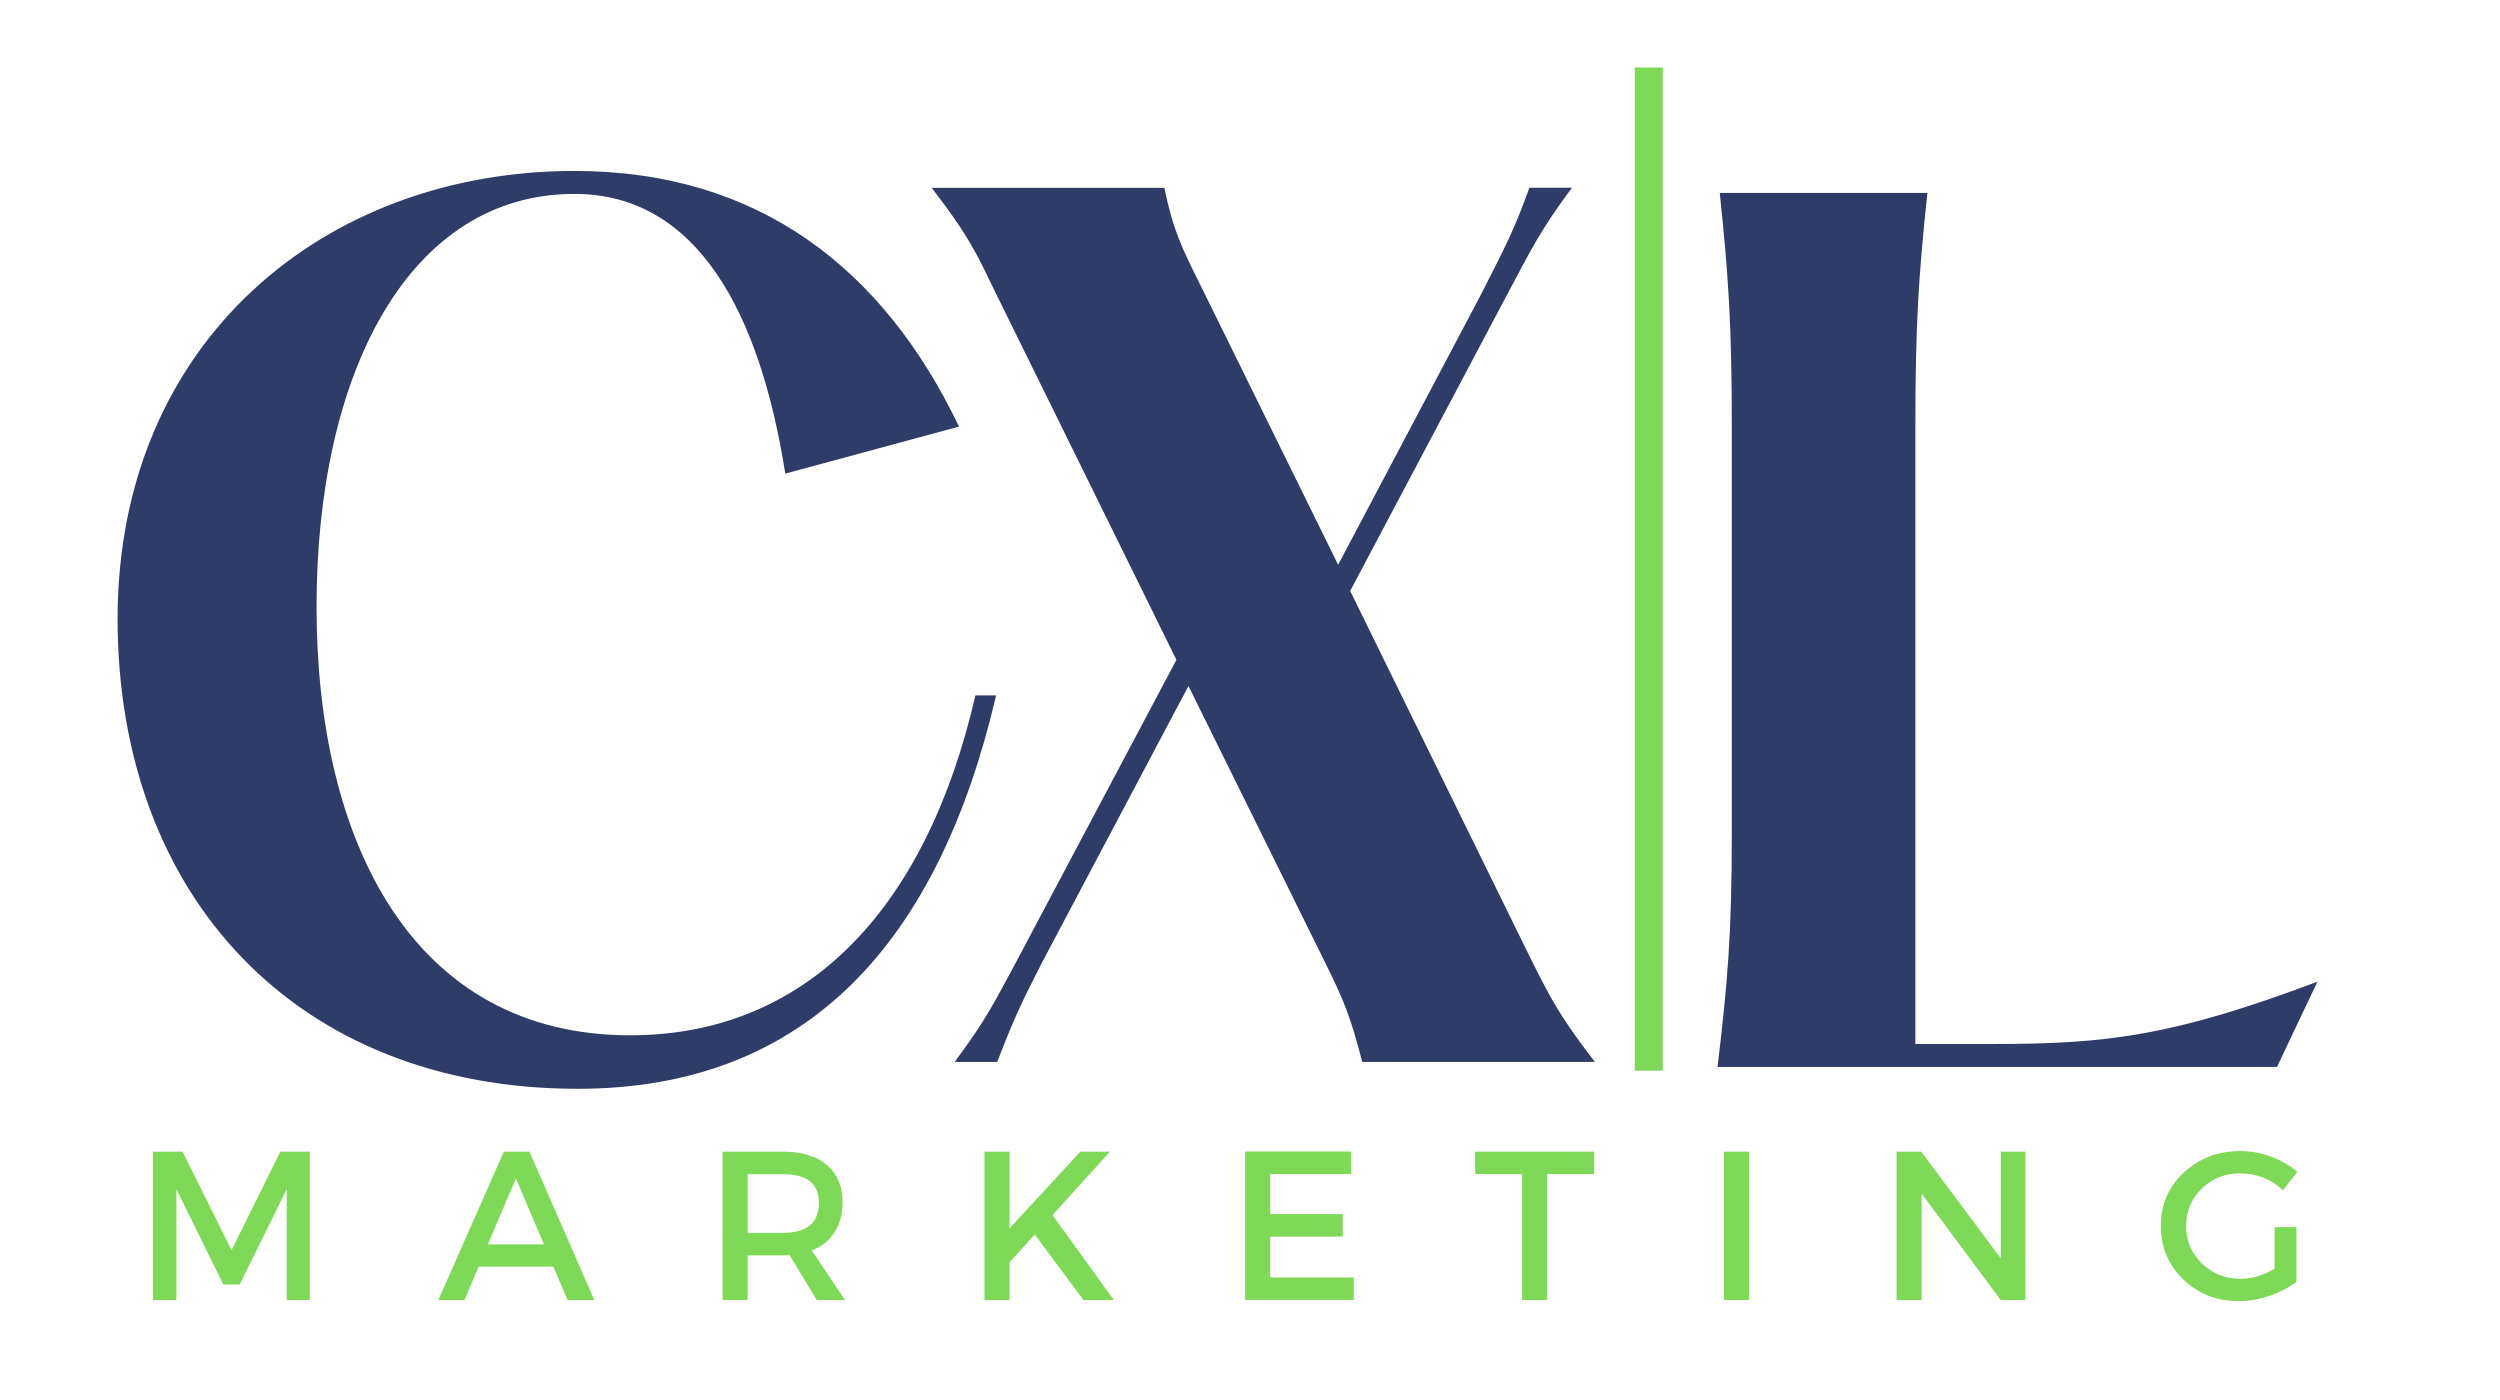 <?xml version="1.0" encoding="UTF-8"?><svg id="a" xmlns="http://www.w3.org/2000/svg" width="178.57" height="100" viewBox="0 0 178.57 100"><path d="m122.84,13.78c.62,5.93.86,9.44.86,16.7v29.03c0,7.26-.31,10.77-1.02,16.7h39.96l2.89-6.09c-10.38,3.9-15.06,4.45-23.18,4.45h-5.54V30.48c0-7.26.23-10.77.86-16.7h-14.83Z" fill="#2f3b69" stroke-width="0"/><path d="m109.47,68.75l-13.03-26.54,11.16-21.07c1.87-3.51,2.42-4.68,4.68-7.73h-3.04c-1.09,3.04-1.72,4.21-3.51,7.73l-10.15,19.2-9.76-19.82c-1.4-2.81-2.03-4.06-2.65-7.1h-16.62c2.34,3.04,3.04,4.29,4.37,7.1l13.11,26.61-11.47,21.62c-1.56,2.89-2.11,4.06-4.37,7.1h3.04c1.17-3.04,1.72-4.21,3.2-7.1l10.46-19.75,9.76,19.75c1.4,2.81,1.87,4.06,2.65,7.1h16.62c-2.34-3.04-3.04-4.29-4.45-7.1Z" fill="#2f3b69" stroke-width="0"/><path d="m22.13,92.86h-1.65v-7.92s-3.36,6.81-3.36,6.81h-1.17l-3.35-6.81v7.92h-1.68v-10.6h2.12l3.5,7.04,3.48-7.04h2.11v10.6Z" fill="#7ed957" stroke-width="0"/><path d="m39.53,90.47h-5.34l-1.01,2.39h-1.87l4.68-10.6h1.83l4.63,10.6h-1.91l-1.02-2.39Zm-.68-1.59l-2-4.71-2,4.71h4Z" fill="#7ed957" stroke-width="0"/><path d="m58.34,92.86l-1.94-3.21c-.1.01-.26.02-.49.02h-2.51v3.19h-1.79v-10.6h4.3c1.35,0,2.41.32,3.15.95.75.63,1.12,1.52,1.12,2.67,0,.85-.19,1.56-.57,2.15-.38.58-.92,1.01-1.63,1.29l2.38,3.54h-2.03Zm-4.94-4.8h2.51c1.72,0,2.58-.71,2.58-2.13s-.86-2.06-2.58-2.06h-2.51v4.19Z" fill="#7ed957" stroke-width="0"/><path d="m77.39,92.86l-3.48-4.68-1.8,1.98v2.7h-1.79v-10.6h1.79v5.48l5.06-5.48h2.11l-4.1,4.53,4.38,6.07h-2.15Z" fill="#7ed957" stroke-width="0"/><path d="m96.51,83.86h-5.78v2.86h5.18v1.61h-5.18v2.92h5.97v1.6h-7.76v-10.6h7.57v1.6Z" fill="#7ed957" stroke-width="0"/><path d="m113.87,83.86h-3.36v9h-1.79v-9h-3.35v-1.6h8.5v1.6Z" fill="#7ed957" stroke-width="0"/><path d="m124.93,92.86h-1.79v-10.6h1.79v10.6Z" fill="#7ed957" stroke-width="0"/><path d="m144.67,92.86h-1.76l-5.65-7.6v7.6h-1.79v-10.6h1.76l5.68,7.62v-7.62h1.76v10.6Z" fill="#7ed957" stroke-width="0"/><path d="m162.47,87.65h1.56v3.91c-.55.41-1.19.75-1.93,1-.74.25-1.47.38-2.19.38-1.57,0-2.89-.52-3.96-1.55-1.07-1.03-1.61-2.31-1.61-3.82s.54-2.78,1.64-3.81c1.09-1.02,2.44-1.54,4.04-1.54.75,0,1.48.13,2.2.4.72.27,1.34.63,1.87,1.08l-1.02,1.32c-.87-.81-1.89-1.21-3.06-1.21-1.08,0-2,.36-2.74,1.09-.75.73-1.12,1.61-1.12,2.67s.38,1.95,1.13,2.68c.75.73,1.67,1.09,2.75,1.09.82,0,1.63-.24,2.44-.72v-2.95Z" fill="#7ed957" stroke-width="0"/><path d="m69.67,49.68c-3.59,15.61-12.33,24.27-24.66,24.27-15.53,0-22.4-13.81-22.4-30.6s6.63-29.5,18.42-29.5c8.82,0,13.27,8.59,15.06,19.98l12.41-3.36c-5.38-11.24-14.28-18.26-27.47-18.26-17.87,0-32.63,12.18-32.63,32s12.8,33.56,32.86,33.56c16.55,0,25.83-10.69,29.89-28.1h-1.48Z" fill="#2f3b69" stroke-width="0"/><path d="m117.77,76.48V4.82" fill="none" stroke="#7ed957" stroke-width="2"/></svg>